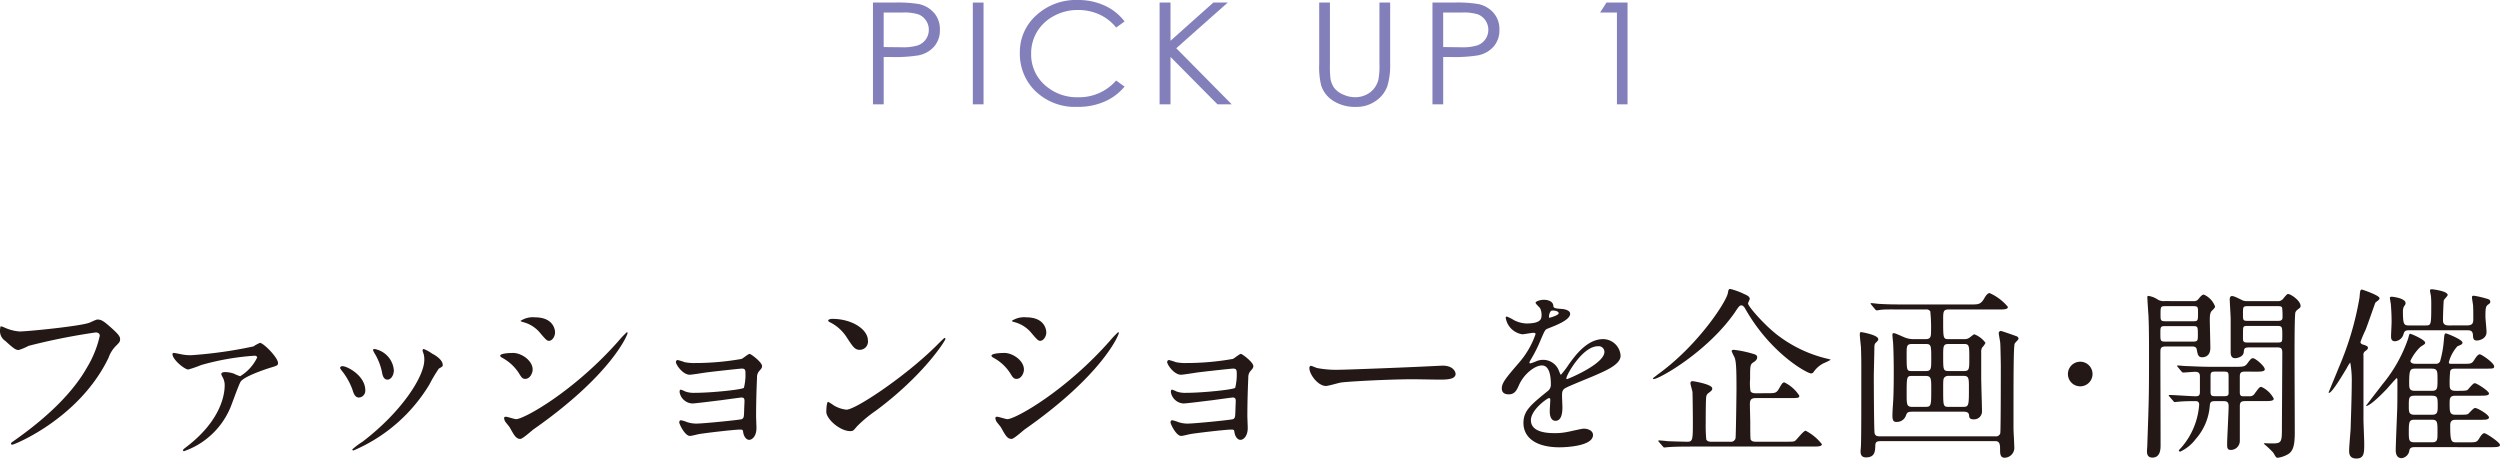 <svg xmlns="http://www.w3.org/2000/svg" xmlns:xlink="http://www.w3.org/1999/xlink" width="326.474" height="59.876" viewBox="0 0 326.474 59.876"><defs><clipPath id="a"><rect width="98.541" height="13.96" fill="none"/></clipPath><clipPath id="b"><rect width="326.474" height="22.137" fill="none"/></clipPath></defs><g transform="translate(-520 -1798)"><g transform="translate(634 1798)"><g transform="translate(0 0)" clip-path="url(#a)"><path d="M0,.274H2.787a16.977,16.977,0,0,1,3.233.2A3.623,3.623,0,0,1,7.979,1.625,3.208,3.208,0,0,1,8.74,3.817,3.24,3.24,0,0,1,8,6.007,3.682,3.682,0,0,1,5.953,7.168,18.989,18.989,0,0,1,2.4,7.385h-1v6.181H0Zm1.4,1.3V6.085l2.368.027a6.5,6.5,0,0,0,2.1-.248A2.149,2.149,0,0,0,7.295,3.82,2.117,2.117,0,0,0,6.914,2.6a2.072,2.072,0,0,0-1-.789,6.312,6.312,0,0,0-2.04-.235Z" transform="translate(0 0.06)" fill="#827fba"/><rect width="1.398" height="13.29" transform="translate(13.041 0.335)" fill="#827fba"/><path d="M29.433,2.8l-1.1.8a6,6,0,0,0-2.193-1.712,6.708,6.708,0,0,0-2.811-.583,6.447,6.447,0,0,0-3.1.765,5.638,5.638,0,0,0-2.212,2.05,5.45,5.45,0,0,0-.784,2.9,5.3,5.3,0,0,0,1.754,4.056A6.256,6.256,0,0,0,23.413,12.7a6.361,6.361,0,0,0,4.917-2.186l1.1.795a7.017,7.017,0,0,1-2.611,1.956,8.55,8.55,0,0,1-3.5.691,7.45,7.45,0,0,1-5.791-2.322A6.8,6.8,0,0,1,15.757,6.9a6.421,6.421,0,0,1,2.154-4.91A7.642,7.642,0,0,1,23.308,0a8.279,8.279,0,0,1,3.538.737A6.818,6.818,0,0,1,29.433,2.8" transform="translate(3.425 0)" fill="#827fba"/><path d="M30.747.275h1.427V5.262L37.766.275h1.878l-6.72,5.963,7.242,7.327H38.305l-6.132-6.19v6.19H30.747Z" transform="translate(6.684 0.06)" fill="#827fba"/><path d="M47.868.275h1.4V8.3a15.848,15.848,0,0,0,.057,1.78,2.879,2.879,0,0,0,.486,1.315,2.845,2.845,0,0,0,1.17.885,3.83,3.83,0,0,0,1.587.357,3.28,3.28,0,0,0,1.332-.28,2.93,2.93,0,0,0,1.065-.777,3.128,3.128,0,0,0,.628-1.2A9.481,9.481,0,0,0,55.734,8.3V.275h1.4V8.3a9.293,9.293,0,0,1-.365,2.877A3.926,3.926,0,0,1,55.3,13.087a4.342,4.342,0,0,1-2.658.813,5.292,5.292,0,0,1-2.9-.768A3.729,3.729,0,0,1,48.125,11.1a10.224,10.224,0,0,1-.257-2.8Z" transform="translate(10.406 0.06)" fill="#827fba"/><path d="M60.018.274H62.8a16.977,16.977,0,0,1,3.233.2A3.623,3.623,0,0,1,68,1.625a3.214,3.214,0,0,1,.761,2.191,3.24,3.24,0,0,1-.741,2.19,3.686,3.686,0,0,1-2.045,1.161,18.989,18.989,0,0,1-3.557.217h-1v6.181h-1.4Zm1.4,1.3V6.085l2.367.027a6.5,6.5,0,0,0,2.1-.248A2.149,2.149,0,0,0,67.313,3.82,2.117,2.117,0,0,0,66.932,2.6a2.078,2.078,0,0,0-1-.789,6.317,6.317,0,0,0-2.04-.235Z" transform="translate(13.047 0.06)" fill="#827fba"/><path d="M78.835.275h2.749v13.29H80.2V1.576H78Z" transform="translate(16.956 0.06)" fill="#827fba"/></g></g><g transform="translate(520 1835.739)"><g transform="translate(0 0)" clip-path="url(#b)"><path d="M.536,4.3a5.949,5.949,0,0,0,2.021.536c1,0,8.135-.706,9.182-1.169.755-.341.852-.39,1.023-.39.536,0,.925.341,1.68,1,1.1.974,1.242,1.242,1.242,1.583,0,.318-.122.438-.56.877a4.048,4.048,0,0,0-.95,1.535C10.35,16.212,1.85,19.622,1.607,19.622a.162.162,0,0,1-.17-.146c0-.1.073-.146.317-.317,4.238-2.972,7.671-6.186,9.62-9.644A13.757,13.757,0,0,0,13.029,5.4c0-.414-.414-.438-.536-.438A81.526,81.526,0,0,0,3.726,6.714a7,7,0,0,1-1.267.537c-.317,0-.487,0-1.753-1.17A1.543,1.543,0,0,1,0,4.718a2.527,2.527,0,0,1,.073-.56A1.622,1.622,0,0,1,.536,4.3" transform="translate(0 0.713)" fill="#231815"/><path d="M19.743,7.291a6.387,6.387,0,0,0,1.192.1A57.09,57.09,0,0,0,29.07,6.244a4.891,4.891,0,0,1,.852-.463c.463,0,2.363,1.923,2.363,2.63,0,.317-.1.341-1.146.657-.609.195-3.36,1.121-3.75,1.8-.293.511-1.146,2.97-1.365,3.457a10.209,10.209,0,0,1-6.015,5.6c-.1,0-.122-.049-.122-.1,0-.122.024-.146.438-.463,4.7-3.58,4.993-7.111,4.993-8.012a2.15,2.15,0,0,0-.22-1c-.195-.366-.218-.414-.218-.511,0-.22.366-.245.487-.245a3.6,3.6,0,0,1,1.144.2,5.94,5.94,0,0,0,.828.341A5.8,5.8,0,0,0,29.558,7.7c0-.17-.172-.243-.317-.243a33.208,33.208,0,0,0-6.99,1.217,15.406,15.406,0,0,1-1.681.584c-.488,0-2.071-1.29-2.071-2.021,0-.073.073-.146.2-.146.072,0,.9.17,1.048.195" transform="translate(4.022 1.257)" fill="#231815"/><path d="M39.773,11.848a.887.887,0,0,1-.827.926c-.537,0-.706-.561-.878-1.1a8.667,8.667,0,0,0-1.412-2.46c-.122-.17-.17-.243-.17-.317,0-.146.146-.219.317-.219.584,0,2.97,1.217,2.97,3.165M47.3,6.832a1.552,1.552,0,0,1-.049-.219.165.165,0,0,1,.17-.17,5.418,5.418,0,0,1,1.1.609c.39.195,1.365.779,1.365,1.485,0,.195-.1.219-.513.463a19.849,19.849,0,0,0-1.242,2.094,21.336,21.336,0,0,1-9.911,8.6.158.158,0,0,1-.147-.146,10.338,10.338,0,0,1,1.365-1.023c5.186-3.97,8.037-8.549,8.037-10.642A2.467,2.467,0,0,0,47.3,6.832M43.5,9.194c0,.706-.39,1.242-.828,1.242-.536,0-.657-.609-.729-1.023a7.687,7.687,0,0,0-.9-2.313,2.684,2.684,0,0,1-.268-.536c0-.073.121-.147.243-.122A3.085,3.085,0,0,1,43.5,9.194" transform="translate(7.932 1.4)" fill="#231815"/><path d="M57.894,9.86c0,.487-.365,1.217-.951,1.217-.364,0-.487-.146-.851-.755A5.938,5.938,0,0,0,53.876,8.3c-.074-.049-.22-.145-.22-.243,0-.341,1.388-.365,1.706-.365,1.047,0,2.532.974,2.532,2.168M54.9,17.409c-.074-.122-.511-.633-.586-.755a1.033,1.033,0,0,1-.146-.463c0-.1.073-.17.22-.17.218,0,1.143.317,1.338.317,1.048,0,7.6-3.653,13.419-10.253a11.6,11.6,0,0,1,1.047-1.1.089.089,0,0,1,.1.1c0,.268-2.143,5.479-12.226,12.542-.291.195-1.46,1.29-1.777,1.29-.536,0-.778-.39-1.387-1.51m5.918-12.4c0,.56-.39,1.1-.78,1.1-.268,0-.39-.1-1.267-1.144a4.235,4.235,0,0,0-2.093-1.29c-.1-.024-.365-.1-.365-.17a2.9,2.9,0,0,1,1.875-.463c2.631,0,2.631,1.9,2.631,1.972" transform="translate(11.664 0.661)" fill="#231815"/><path d="M73.6,8.033a6.039,6.039,0,0,0,1.413.122,34.851,34.851,0,0,0,6.064-.536c.195-.073.877-.657,1.046-.657.195,0,1.633,1.1,1.633,1.583,0,.243-.073.317-.414.706a1.219,1.219,0,0,0-.243.8c-.074,1.607-.122,3.434-.122,5.041,0,.243.047,1.315.047,1.535,0,1.12-.583,1.558-.948,1.558s-.683-.39-.78-.95c-.047-.317-.047-.391-.39-.391-.8,0-4.7.464-5.357.586-.2.024-.951.243-1.217.243-.659,0-1.389-1.559-1.389-1.754,0-.1.023-.292.219-.292a4.017,4.017,0,0,1,.8.243,3.932,3.932,0,0,0,1.17.195c.974,0,5.77-.487,5.991-.584.267-.146.267-.365.291-1.047,0-.195.05-1.217.05-1.315,0-.317-.1-.463-.39-.463-.1,0-1.852.243-2.753.365-.657.073-3.264.414-3.678.414a1.763,1.763,0,0,1-1.656-1.485c0-.243.049-.318.17-.318a3.845,3.845,0,0,1,.584.245,3.316,3.316,0,0,0,1.217.17c2.168,0,6.211-.415,6.429-.659a7.081,7.081,0,0,0,.2-1.972c0-.414-.122-.536-.488-.536-.145,0-2.922.292-4.675.511-.342.049-1.827.292-2.119.292-.9,0-1.8-1.315-1.8-1.656a.266.266,0,0,1,.218-.268,7.428,7.428,0,0,1,.877.268" transform="translate(15.762 1.514)" fill="#231815"/><path d="M95.02,15.255a16.952,16.952,0,0,0-2.387,2c-.463.56-.511.609-.877.609-1.316,0-3.118-1.558-3.118-2.533,0-.17.026-1.29.245-1.29a6.049,6.049,0,0,1,.729.463,4.03,4.03,0,0,0,1.657.56c1.193,0,7.648-4.31,11.689-8.3.39-.39,1.071-1.071,1.12-1.071a.156.156,0,0,1,.122.122c0,.219-2.849,4.772-9.18,9.448m-2-8.012c-.657,0-.9-.39-1.7-1.607a5.474,5.474,0,0,0-2.217-2c-.1-.049-.218-.122-.218-.219s.195-.219.534-.219c2.606,0,4.652,1.389,4.652,2.826a1.075,1.075,0,0,1-1.047,1.217" transform="translate(19.269 0.696)" fill="#231815"/><path d="M110.594,9.86c0,.487-.365,1.217-.95,1.217-.365,0-.487-.146-.853-.755A5.91,5.91,0,0,0,106.575,8.3c-.073-.049-.219-.145-.219-.243,0-.341,1.389-.365,1.706-.365,1.046,0,2.532.974,2.532,2.168m-3,7.549c-.073-.122-.511-.633-.584-.755a1.049,1.049,0,0,1-.146-.463c0-.1.074-.17.219-.17.219,0,1.144.317,1.339.317,1.048,0,7.6-3.653,13.419-10.253a11.6,11.6,0,0,1,1.047-1.1.089.089,0,0,1,.1.1c0,.268-2.144,5.479-12.225,12.542-.292.195-1.462,1.29-1.779,1.29-.534,0-.778-.39-1.388-1.51m5.918-12.4c0,.56-.39,1.1-.779,1.1-.267,0-.39-.1-1.266-1.144a4.243,4.243,0,0,0-2.094-1.29c-.1-.024-.366-.1-.366-.17a2.9,2.9,0,0,1,1.876-.463c2.63,0,2.63,1.9,2.63,1.972" transform="translate(23.121 0.661)" fill="#231815"/><path d="M126.3,8.033a6.024,6.024,0,0,0,1.411.122,34.854,34.854,0,0,0,6.065-.536c.195-.073.877-.657,1.047-.657.195,0,1.631,1.1,1.631,1.583,0,.243-.074.317-.414.706a1.232,1.232,0,0,0-.243.8c-.073,1.607-.123,3.434-.123,5.041,0,.243.05,1.315.05,1.535,0,1.12-.584,1.558-.95,1.558s-.683-.39-.78-.95c-.049-.317-.049-.391-.388-.391-.8,0-4.7.464-5.358.586-.2.024-.95.243-1.219.243-.656,0-1.387-1.559-1.387-1.754,0-.1.023-.292.219-.292a4.1,4.1,0,0,1,.8.243,3.908,3.908,0,0,0,1.167.195c.975,0,5.773-.487,5.993-.584.265-.146.265-.365.291-1.047,0-.195.047-1.217.047-1.315,0-.317-.1-.463-.388-.463-.1,0-1.852.243-2.753.365-.657.073-3.264.414-3.678.414a1.763,1.763,0,0,1-1.654-1.485c0-.243.047-.318.17-.318a3.953,3.953,0,0,1,.583.245,3.319,3.319,0,0,0,1.219.17c2.166,0,6.21-.415,6.428-.659a7.127,7.127,0,0,0,.2-1.972c0-.414-.123-.536-.487-.536-.147,0-2.923.292-4.676.511-.341.049-1.826.292-2.119.292-.9,0-1.8-1.315-1.8-1.656a.267.267,0,0,1,.219-.268,7.646,7.646,0,0,1,.878.268" transform="translate(27.218 1.514)" fill="#231815"/><path d="M157.31,8.246c.146,0,.414-.024.536-.024,1.485,0,1.706.9,1.706,1.071,0,.682-1,.755-2.021.755-.561,0-3-.049-3.484-.049-3.36,0-8.937.317-9.522.439-.291.049-1.607.438-1.9.438-1.047,0-2.167-1.511-2.167-2.339,0-.146.073-.292.195-.292s.706.268.828.292a13.259,13.259,0,0,0,2.97.219c.8,0,9.3-.317,12.859-.511" transform="translate(30.534 1.788)" fill="#231815"/><path d="M161.1,12.7c0-.73.682-1.51,2.337-3.433a11.218,11.218,0,0,0,2.07-3.629c0-.146-.169-.17-.268-.17-.243,0-1.242.195-1.461.195a2.583,2.583,0,0,1-2.167-2.143c0-.073,0-.17.145-.17a5.434,5.434,0,0,1,.926.463,3.87,3.87,0,0,0,1.607.438c2,0,2-.657,2-1.144a1.964,1.964,0,0,0-.194-.852c-.073-.123-.586-.561-.586-.707,0-.195.634-.39,1.071-.39.586,0,1.194.219,1.243.756.024.317.122.365,1.1.438.17,0,1.1.121,1.1.633,0,.8-1.777,1.485-2.9,1.923-.365.146-.39.195-.926,1.437a18.966,18.966,0,0,1-1.315,2.631c-.122.219-.17.292-.17.39a.09.09,0,0,0,.1.1,4.818,4.818,0,0,0,.755-.268A2.286,2.286,0,0,1,166.508,9a2.2,2.2,0,0,1,2.07,1.485c.17.414.195.463.243.463a11.573,11.573,0,0,0,1-1.315c.8-1.12,2.386-3.337,4.5-3.337a2.3,2.3,0,0,1,2.29,2.168c0,1.144-1.923,1.948-3.433,2.605-.609.268-3.361,1.363-3.8,1.631-.39.243-.414.511-.414,1.023,0,.22.049,1.243.049,1.462,0,.39,0,1.777-.9,1.777-.657,0-.755-.8-.755-1.242,0-.243.073-1.412.073-1.437,0-.1,0-.292-.17-.292-.2,0-2.363,1.51-2.363,2.9,0,1.68,2.436,1.68,3.142,1.68a7.536,7.536,0,0,0,1.558-.146c.342-.049,1.9-.438,2.216-.438.513,0,1.193.243,1.193.828,0,1.511-3.773,1.608-4.358,1.608-3.093,0-4.725-1.267-4.725-3.191,0-1.558.925-2.337,3.215-4.189a1.041,1.041,0,0,0,.365-.852c0-1.1-.195-2.459-1.169-2.459-.926,0-2.364,1.12-3,2.581-.269.609-.536,1.193-1.315,1.193-.464,0-.925-.146-.925-.8m6.21-9.2c.049,0,1.217-.317,1.217-.584,0-.317-.609-.365-.828-.365-.341,0-.438.682-.438.779s0,.17.049.17m2.216,7.89c0,.049.026.122.1.122S174.5,9.562,174.5,7.954a.749.749,0,0,0-.852-.73c-2.022,0-4.116,3.775-4.116,4.165" transform="translate(35.022 0.252)" fill="#231815"/><path d="M188.052,2.995c-3.556,5.163-9.913,8.768-10.642,8.768a.1.1,0,0,1-.1-.1c0-.024.9-.706.975-.755,5.162-3.848,8.692-9.4,8.814-10.4.073-.463.147-.511.318-.511a9.087,9.087,0,0,1,1.85.682c.463.195.683.365.683.609,0,.1-.22.511-.22.609,0,.341,2,2.678,3.775,4.067a17.179,17.179,0,0,0,6.478,3.117c.122.024.536.122.536.17a7.984,7.984,0,0,1-.9.438,3.468,3.468,0,0,0-1.34,1.17.4.4,0,0,1-.317.17c-.487,0-5.26-2.558-8.6-8.451-.073-.146-.269-.438-.487-.438-.243,0-.317.1-.828.852m4.163,10.618c1,0,1.193,0,1.51-.511.464-.8.537-.9.756-.9a4.824,4.824,0,0,1,1.948,1.729c0,.317-.145.317-1.292.317h-4.381c-.659,0-.78.268-.78.828,0,.391.049,2.071.049,2.412,0,.73,0,2.045.049,2.167.145.292.488.292.706.292h3.847c1,0,1.12,0,1.316-.17.219-.195,1.048-1.266,1.315-1.266a6.5,6.5,0,0,1,2.119,1.753c0,.317-.513.317-1.316.317H182.4c-.559,0-2.216,0-3.068.073-.1,0-.437.049-.534.049-.074,0-.123-.049-.2-.146l-.487-.56a.309.309,0,0,1-.1-.17c0-.024.023-.049.1-.049.172,0,.95.073,1.1.1.56.024,2.337.073,2.581.073.732,0,.732-.268.732-2.7,0-.633-.024-3.264-.05-3.8-.023-.17-.267-.974-.267-1.144a.251.251,0,0,1,.292-.268c.049,0,2.557.39,2.557.95,0,.243-.146.341-.463.584a.711.711,0,0,0-.317.463c-.073.341-.073,2.947-.073,3.507a18.933,18.933,0,0,0,.073,2.118c.147.292.536.292.73.292h2.436a.6.6,0,0,0,.656-.463c.05-.17.123-5.869.123-6.551,0-2.9-.073-3.459-.243-3.994a6.194,6.194,0,0,1-.391-.828c0-.146.195-.17.317-.17a14.654,14.654,0,0,1,2.606.56c.317.1.414.219.414.414,0,.317-.267.511-.487.657-.438.268-.438.463-.438,2.217a6.41,6.41,0,0,0,.05,1.534c.121.292.534.292.706.292Z" transform="translate(38.546 0)" fill="#231815"/><path d="M202.206,19.776c-.534,0-.681.147-.681.61-.026.706-.049,1.51-1.219,1.51-.706,0-.706-.584-.706-.8,0-.1.05-.609.05-.706.047-1.292.047-3.848.047-10.155,0-.73,0-1.607-.047-2.753-.026-.243-.147-1.363-.147-1.607,0-.219.024-.341.17-.341.074,0,2.24.365,2.24.925,0,.146-.024.17-.388.536-.123.122-.123.487-.123.682,0,.537-.072,3.118-.072,3.7,0,.682.024,6.965.1,7.33.072.414.388.438.73.438h15.049a.572.572,0,0,0,.634-.39c.073-.17.073-8.353.073-8.766,0-.365-.049-2.8-.073-3,0-.195-.195-1.1-.195-1.29a.284.284,0,0,1,.268-.317c.122,0,2.045.682,2.143.73a.371.371,0,0,1,.17.292c0,.122-.463.511-.512.657-.145.682-.145,4.189-.145,11.056,0,.317.1,2,.1,2.363a1.3,1.3,0,0,1-1.243,1.461c-.609,0-.609-.56-.609-1.1,0-.706-.072-1.073-.657-1.073Zm5.87-13.321c.706,0,.73-.365.73-1.1a20.576,20.576,0,0,0-.1-2.532.606.606,0,0,0-.584-.245H205.3c-1.729,0-2.532-.024-3.068.049-.1,0-.439.074-.511.074a.348.348,0,0,1-.22-.147l-.487-.584c-.047-.073-.1-.122-.1-.146,0-.049.023-.073.1-.073.17,0,.9.1,1.073.1,1.193.073,2.191.073,3.336.073h8.622c.925,0,1.241,0,1.7-.779.17-.317.438-.706.706-.706a6.514,6.514,0,0,1,2.387,1.8c0,.341-.487.341-1.29.341h-6.455c-.706,0-.706.318-.706,1.365,0,2.483,0,2.508.779,2.508h1.949a1.066,1.066,0,0,0,.706-.195c.1-.049.536-.438.633-.438a3.177,3.177,0,0,1,1.461,1.12,2.4,2.4,0,0,1-.438.609,1.226,1.226,0,0,0-.122.659v3.238c0,.706.1,3.726.1,4.335a1.034,1.034,0,0,1-1.1,1.144c-.56,0-.56-.292-.586-.511-.023-.195-.047-.487-.729-.487h-6.625c-.657,0-.755.1-.9.536a1.245,1.245,0,0,1-1.217.8c-.219,0-.536,0-.536-.779,0-.414.024-.828.1-1.972.047-.9.072-1.973.072-3.726,0-1.242-.024-3.069-.1-4.067-.024-.122-.073-.706-.073-.828,0-.073,0-.219.146-.219.17,0,.292.049,1.339.511a3.07,3.07,0,0,0,1.169.268Zm.049,4.165c.706,0,.706-.317.706-1.558,0-1.754,0-1.973-.706-1.973H206.3c-.683,0-.683.317-.683,1.267,0,2.216,0,2.264.683,2.264Zm-.049,4.676c.755,0,.755-.17.755-2.339,0-1.363,0-1.7-.755-1.7h-1.7c-.756,0-.756.049-.756,2.41,0,1.316,0,1.633.756,1.633Zm3.019-8.208c-.706,0-.706.268-.706,1.608,0,1.729,0,1.923.706,1.923h2c.706,0,.706-.268.706-1.607,0-1.73,0-1.925-.706-1.925Zm0,4.165a.651.651,0,0,0-.511.17c-.195.195-.195.341-.195,1.583,0,2.168,0,2.29.706,2.29h1.949c.706,0,.706-.268.706-2.485,0-1.217,0-1.558-.683-1.558Z" transform="translate(43.37 0.096)" fill="#231815"/><path d="M221.825,9.409a1.608,1.608,0,1,1,1.607,1.607,1.605,1.605,0,0,1-1.607-1.607" transform="translate(48.223 1.696)" fill="#231815"/><path d="M236.343,1.465a.718.718,0,0,0,.682-.268c.145-.17.438-.584.706-.584a2.741,2.741,0,0,1,1.461,1.534c0,.147-.024.2-.438.61-.243.243-.243.828-.243,1.193,0,.511.072,3.043.072,3.628,0,1.194-.9,1.219-1.069,1.219-.513,0-.586-.341-.707-1.023-.073-.391-.414-.391-.779-.391h-3.141c-.829,0-.829.195-.829.951,0,3.311.026,8.62.026,11.933,0,.463,0,1.631-1.073,1.631-.706,0-.706-.609-.706-.852,0-.073.049-.657.049-.95.219-6.21.219-6.625.219-12.3,0-2.923-.05-3.873-.073-4.457-.024-.268-.146-2.241-.146-2.314,0-.1,0-.243.1-.243a2.834,2.834,0,0,1,1.192.438,1.438,1.438,0,0,0,.926.243Zm-3.652,3.264c-.634,0-.634.122-.634.95,0,.974,0,1.071.634,1.071h3.628c.633,0,.633-.146.633-.9,0-1.023,0-1.12-.633-1.12Zm3.6-.633c.681,0,.681-.049.681-1.12,0-.756,0-.853-.681-.853h-3.532c-.681,0-.681.049-.681,1.121,0,.73,0,.852.681.852Zm7.038,6.575c-.634,0-.9,0-.9.657v2c0,.268.024.56.39.56h.852a.746.746,0,0,0,.73-.391c.561-.755.609-.828.853-.828a3.394,3.394,0,0,1,1.607,1.535c0,.317-.513.317-1.29.317H243.21c-.559,0-.778.073-.778.682v4.48a1.186,1.186,0,0,1-1.146,1.219c-.511,0-.511-.292-.511-.8,0-.706.195-4.14.195-4.919,0-.633-.315-.657-.779-.657h-.851c-.586,0-.78.024-.829.584a7.407,7.407,0,0,1-1.852,4.384,5.312,5.312,0,0,1-2.021,1.631.181.181,0,0,1-.169-.146c0-.049.049-.1.364-.438a9.55,9.55,0,0,0,2.29-5.553c0-.341-.17-.463-.487-.463-.341,0-1.437,0-2.167.073-.073,0-.44.049-.513.049-.1,0-.145-.049-.219-.146l-.487-.56c-.1-.123-.1-.123-.1-.17s.051-.049.1-.049c.487,0,2.9.17,3.434.17.388,0,.536-.146.536-.536V11.329c0-.317-.05-.633-.633-.633-.22,0-1.388.1-1.558.1-.074,0-.122-.049-.219-.146l-.464-.56c-.1-.122-.1-.122-.1-.17s.05-.049.073-.049c.172,0,.9.073,1.071.073.706.024,1.972.1,3.361.1h3.069c1.047,0,1.266-.024,1.558-.39.487-.657.56-.73.779-.73.316,0,1.534,1.047,1.534,1.437,0,.317-.511.317-1.29.317Zm-3.142,3.215c.487,0,.73,0,.779-.342V11.377c0-.682-.073-.706-.779-.706h-.8c-.609,0-.779,0-.779.584V13.3c0,.584.195.584.779.584Zm7.135-12.421a.847.847,0,0,0,.829-.39c.292-.341.438-.536.583-.536.366,0,1.633.877,1.633,1.559a.33.33,0,0,1-.123.268c-.413.317-.486.39-.559.584-.073.243-.1,2.483-.1,3.482-.024,1.73.024,10.229.024,12.152,0,1.681-.195,2.485-.925,2.9a3.643,3.643,0,0,1-1.29.438c-.2,0-.245-.049-.586-.657a12.478,12.478,0,0,0-1.241-1.169c0-.073.145-.073.195-.073.268.024.706.024.974.024,1.047,0,1.192-.146,1.192-1.73,0-1.437.05-8.547.05-10.154,0-.633-.269-.657-.8-.657h-3.433c-.732,0-.756.145-.8.633-.073.657-.951.779-1.1.779-.292,0-.609-.1-.609-.779V3.779c0-.39-.123-2.168-.123-2.582,0-.1.05-.39.268-.39.269,0,.464.1,1.267.487a1.3,1.3,0,0,0,.754.17Zm-3.774.657c-.706,0-.706.049-.706,1,0,.877,0,.925.706.925H247.3c.365,0,.706,0,.706-.438a8.509,8.509,0,0,0-.049-1.266c-.073-.22-.292-.22-.657-.22Zm.024,2.582c-.487,0-.657,0-.706.317-.024.1-.024,1.169-.024,1.315,0,.536.2.536.73.536h3.7c.706,0,.706-.024.706-.925,0-1.12,0-1.242-.706-1.242Z" transform="translate(50.066 0.118)" fill="#231815"/><path d="M252.177,10.3c-.461.755-1.925,3.263-2.337,3.263a.052.052,0,0,1-.049-.049c0-.049,1.217-2.946,1.339-3.288a39.579,39.579,0,0,0,2.7-9.132c.073-.9.1-1.023.317-1.023.049,0,2.289.755,2.289,1.12,0,.17-.024.17-.536.584-.049.073-1.071,3.069-1.315,3.629a14.513,14.513,0,0,0-.634,1.51c0,.219.219.317.342.341.438.146.633.219.633.414,0,.17-.146.292-.316.414a.558.558,0,0,0-.268.584v8.354c0,.487.1,2.7.1,3.141,0,1.217,0,1.972-1.023,1.972-.95,0-.95-.706-.95-1.047,0-.438.169-2.386.194-2.776.024-.877.147-4.262.147-5.942a13.479,13.479,0,0,0-.195-2.777,4.34,4.34,0,0,0-.439.707m8.889,10.349c-.268,0-.659,0-.73.438a1.158,1.158,0,0,1-1,1c-.779,0-.779-.853-.779-1.024,0-.755.169-4.6.195-5.455.023-.8.023-1.923.023-3.75,0-.024,0-.219-.1-.219-.047,0-1.1,1.193-1.241,1.363-2.1,2.216-2.753,2.362-2.753,2.24,0-.024,1.852-2.41,2.144-2.8a18.962,18.962,0,0,0,3.36-5.991c.073-.292.146-.609.243-.609.146,0,1.972.779,1.972,1.169,0,.17-.073.195-.609.536a6.168,6.168,0,0,0-1.315,1.826c0,.17.121.39.682.39h2.606a.572.572,0,0,0,.583-.317,13.556,13.556,0,0,0,.488-2.7c.072-.852.1-.95.291-.95.1,0,2.144.8,2.144,1.193,0,.219-.122.268-.657.487a5.044,5.044,0,0,0-1.12,2.07c0,.219.146.219.317.219h1.558c1.024,0,1.121,0,1.461-.536.146-.219.438-.706.706-.706.219,0,1.876,1.121,1.876,1.583,0,.293-.122.293-1.29.293H266.4c-.292,0-.633,0-.73.317a14.282,14.282,0,0,0-.073,1.85c0,.609.268.73.8.73h.39c.95,0,1.1-.049,1.217-.195.536-.609.706-.8.877-.8.268,0,1.852,1.023,1.852,1.339,0,.292-.511.292-1.292.292h-3.067c-.732,0-.78.292-.78,1,0,1.1,0,1.486.755,1.486h.536c.876,0,1.071-.024,1.193-.17.633-.659.707-.707.877-.707.268,0,1.779.853,1.779,1.243,0,.17-.245.243-.391.268-.292.024-.437.024-.9.024H266.4c-.243,0-.73,0-.73.682,0,2.167.122,2.264.828,2.264h1.51c1.023,0,1.144,0,1.462-.536.146-.243.413-.657.657-.657s2.044,1.193,2.044,1.534c0,.292-.511.292-1.315.292Zm6.82-15.9c.754,0,.8-.366.8-.853s0-1.217-.026-1.7c0-.146-.146-.925-.146-1.1s.049-.219.269-.219a11.942,11.942,0,0,1,1.51.341c.39.1.609.17.609.438,0,.17-.024.195-.366.438-.218.219-.267.414-.267,1.51,0,.292.146,1.681.146,2,0,.925-.975,1.12-1.267,1.12-.461,0-.487-.292-.511-.755-.047-.56-.39-.584-.779-.584h-7.55c-.511,0-.609.122-.729.487a1.258,1.258,0,0,1-1.1.95c-.534,0-.534-.414-.534-.682,0-.195.072-1.535.072-1.827,0-.95-.049-1.7-.1-2.362-.023-.122-.121-.682-.121-.8s.146-.146.243-.146c.121,0,1.8.195,1.8.828,0,.146-.024.195-.219.463a1.45,1.45,0,0,0-.123.633c0,1.729.147,1.827.8,1.827h2.145c.729,0,.754-.026.754-2.558a11.307,11.307,0,0,0-.047-1.339,5.433,5.433,0,0,1-.123-.682c0-.146.22-.146.268-.146s2.046.219,2.046.755c0,.122-.487.584-.511.706-.026.146-.1,1.68-.1,2.605,0,.584.388.659.778.659Zm-4.58,11.665c.683,0,.732-.341.732-1.073,0-1.193,0-1.412-.853-1.412h-2.071c-.851,0-.851.219-.851,1.388,0,.706,0,1.1.73,1.1Zm0,3.6c.706,0,.706-.341.706-1.266,0-1.363,0-1.68-.729-1.68h-2.266c-.682,0-.755.243-.755,1.534,0,1.1,0,1.412.73,1.412Zm-.047-6.721c.754,0,.754-.317.754-1.485,0-1.071,0-1.412-.754-1.412h-2.168c-.657,0-.78.17-.78,1.875,0,.633,0,1.023.732,1.023Z" transform="translate(54.302 0.005)" fill="#231815"/></g></g></g></svg>